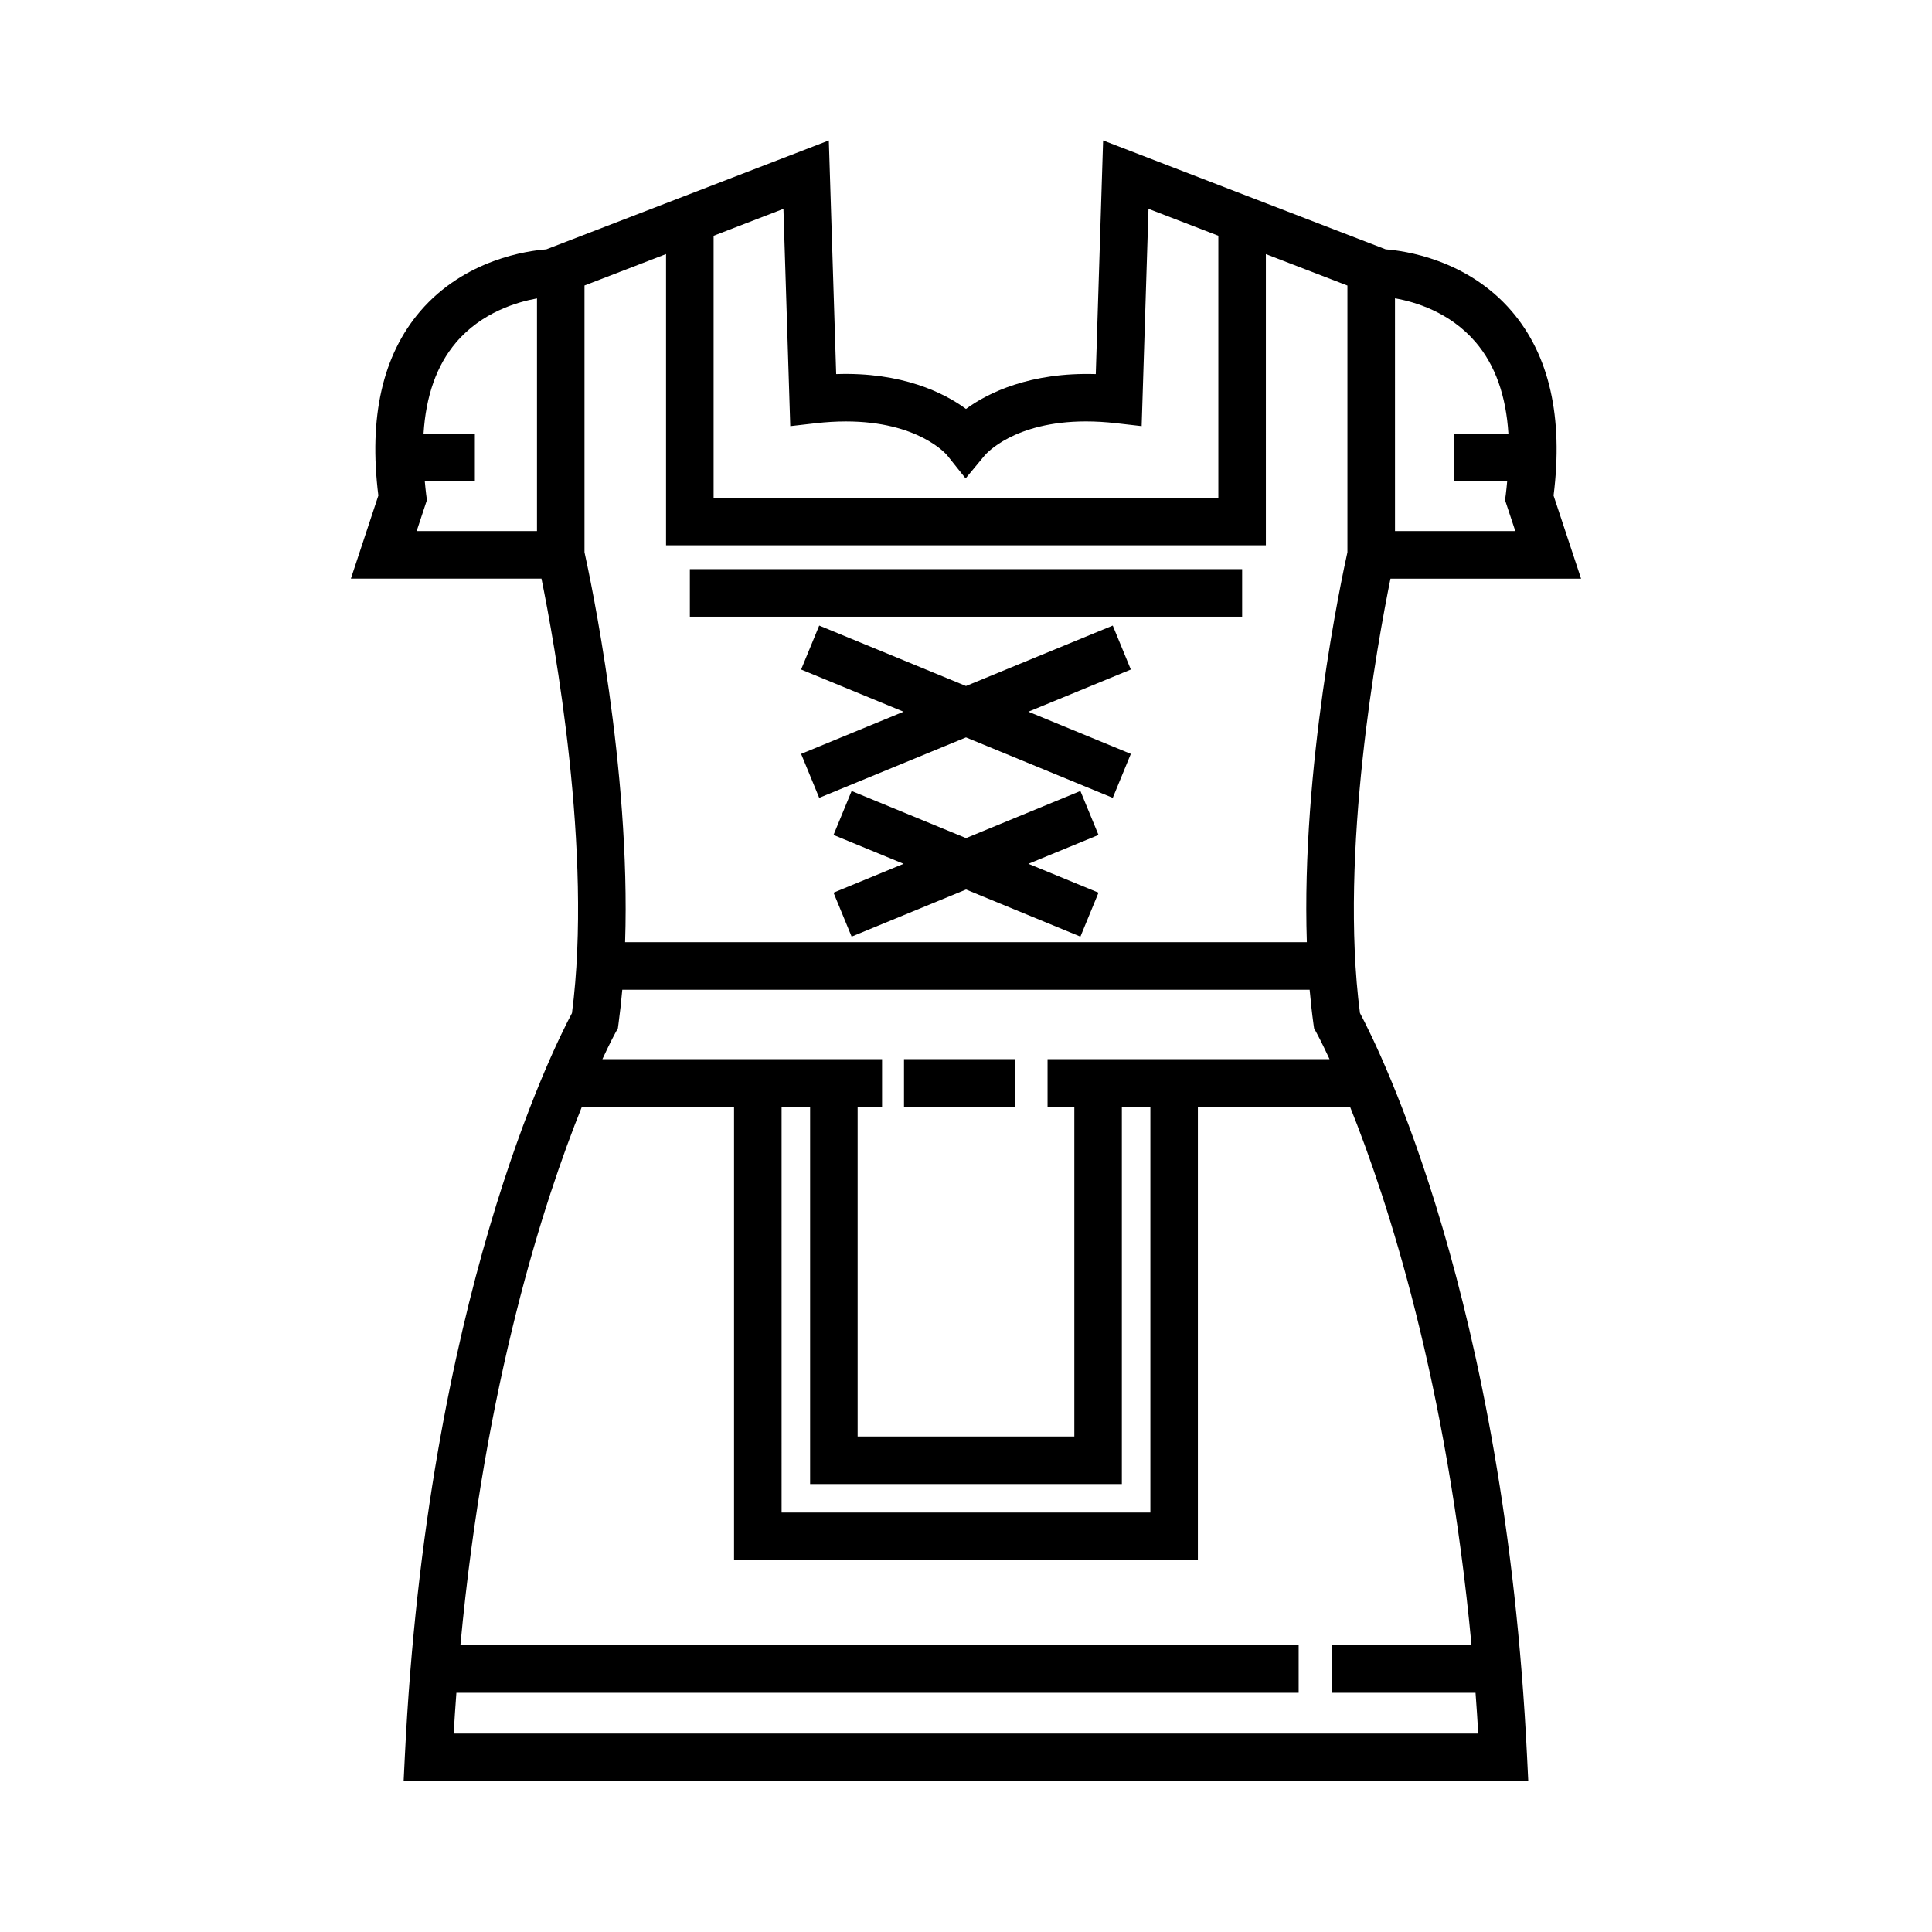 <?xml version="1.0" encoding="UTF-8"?>
<!-- Uploaded to: ICON Repo, www.iconrepo.com, Generator: ICON Repo Mixer Tools -->
<svg fill="#000000" width="800px" height="800px" version="1.1" viewBox="144 144 512 512" xmlns="http://www.w3.org/2000/svg">
 <g>
  <path d="m504.41 412.49c-5.559-42.449 4.691-98.438 8.082-115.14h50.508l-7.289-22.023c2.609-20.766-1.117-37.188-11.07-48.82-11.887-13.891-28.727-16.078-33.418-16.426l-74.887-28.859-1.945 61.922c-17.371-0.555-28.648 4.988-34.395 9.234-5.754-4.254-16.988-9.836-34.398-9.234l-1.949-61.922-74.887 28.863c-4.691 0.344-21.523 2.535-33.414 16.418-9.957 11.637-13.68 28.051-11.078 48.82l-7.281 22.023h50.508c3.391 16.695 13.637 72.66 8.082 115.14-5.082 9.516-38.391 76.105-44.289 196.91l-0.324 6.606h298.04l-0.324-6.606c-5.887-120.8-39.188-187.39-44.266-196.91zm-153.28 24.789h7.559v100.01h82.613v-100.01h7.559v107.56h-97.73zm70.484-12.598v12.594h7.094v87.41l-57.426 0.004v-87.41h6.473v-12.594l-74.113-0.004c2.137-4.602 3.449-6.992 3.516-7.113l0.586-1.043 0.16-1.18c0.406-2.969 0.734-5.992 1.008-9.055h182.16c0.273 3.059 0.598 6.086 1.008 9.055l0.168 1.184 0.578 1.039c0.07 0.121 1.379 2.516 3.516 7.113zm57.855-213.34 21.613 8.332v70.676c-1.496 6.766-12.277 57.195-10.754 103.34h-180.67c1.516-46.145-9.262-96.582-10.762-103.35v-70.676l21.613-8.332v77.184h158.96zm55.598 23.352c5.188 6.066 8.055 14.207 8.676 24.234h-14.316v12.594h13.992c-0.117 1.18-0.207 2.328-0.371 3.547l-0.203 1.449 2.727 8.227h-31.883l-0.004-61.684c5.195 0.902 14.504 3.598 21.383 11.633zm-181.64 22.242 6.797-0.777c2.734-0.312 5.414-0.469 7.969-0.469 19.148 0 26.582 8.695 26.828 8.992l4.875 6.109 5.008-6.035c0.309-0.371 7.738-9.07 26.883-9.07 2.555 0 5.234 0.156 7.969 0.469l6.797 0.777 1.809-57.586 18.512 7.133v69.445l-133.76 0.004v-69.441l18.504-7.133zm-96.484 18.133c-0.168-1.219-0.25-2.367-0.371-3.547h13.27v-12.594h-13.598c0.621-9.965 3.449-18.07 8.586-24.129 6.812-8.031 16.242-10.777 21.477-11.715v61.66h-31.887l2.719-8.227zm7.285 328.34c0.211-3.652 0.453-7.246 0.719-10.797h223.21v-12.594h-222.15c6.504-69.625 22.188-117.84 32.207-142.74h40.316v120.16h122.92v-120.16h40.316c10.016 24.902 25.703 73.113 32.203 142.74h-37.039v12.594h38.102c0.266 3.547 0.508 7.144 0.719 10.797z"/>
  <path d="m383.57 424.68h29.426v12.594h-29.426z"/>
  <path d="m326.82 294.83h146.36v12.594h-146.36z"/>
  <path d="m443.68 321.43-4.789-11.648-38.895 16.016-38.895-16.016-4.797 11.648 27.148 11.18-27.148 11.18 4.797 11.648 38.895-16.016 38.898 16.016 4.789-11.648-27.152-11.18z"/>
  <path d="m435.11 365.27-4.793-11.648-30.312 12.484-30.316-12.484-4.797 11.648 18.57 7.648-18.57 7.648 4.797 11.648 30.316-12.484 30.316 12.484 4.793-11.648-18.574-7.648z"/>
 </g>
</svg>